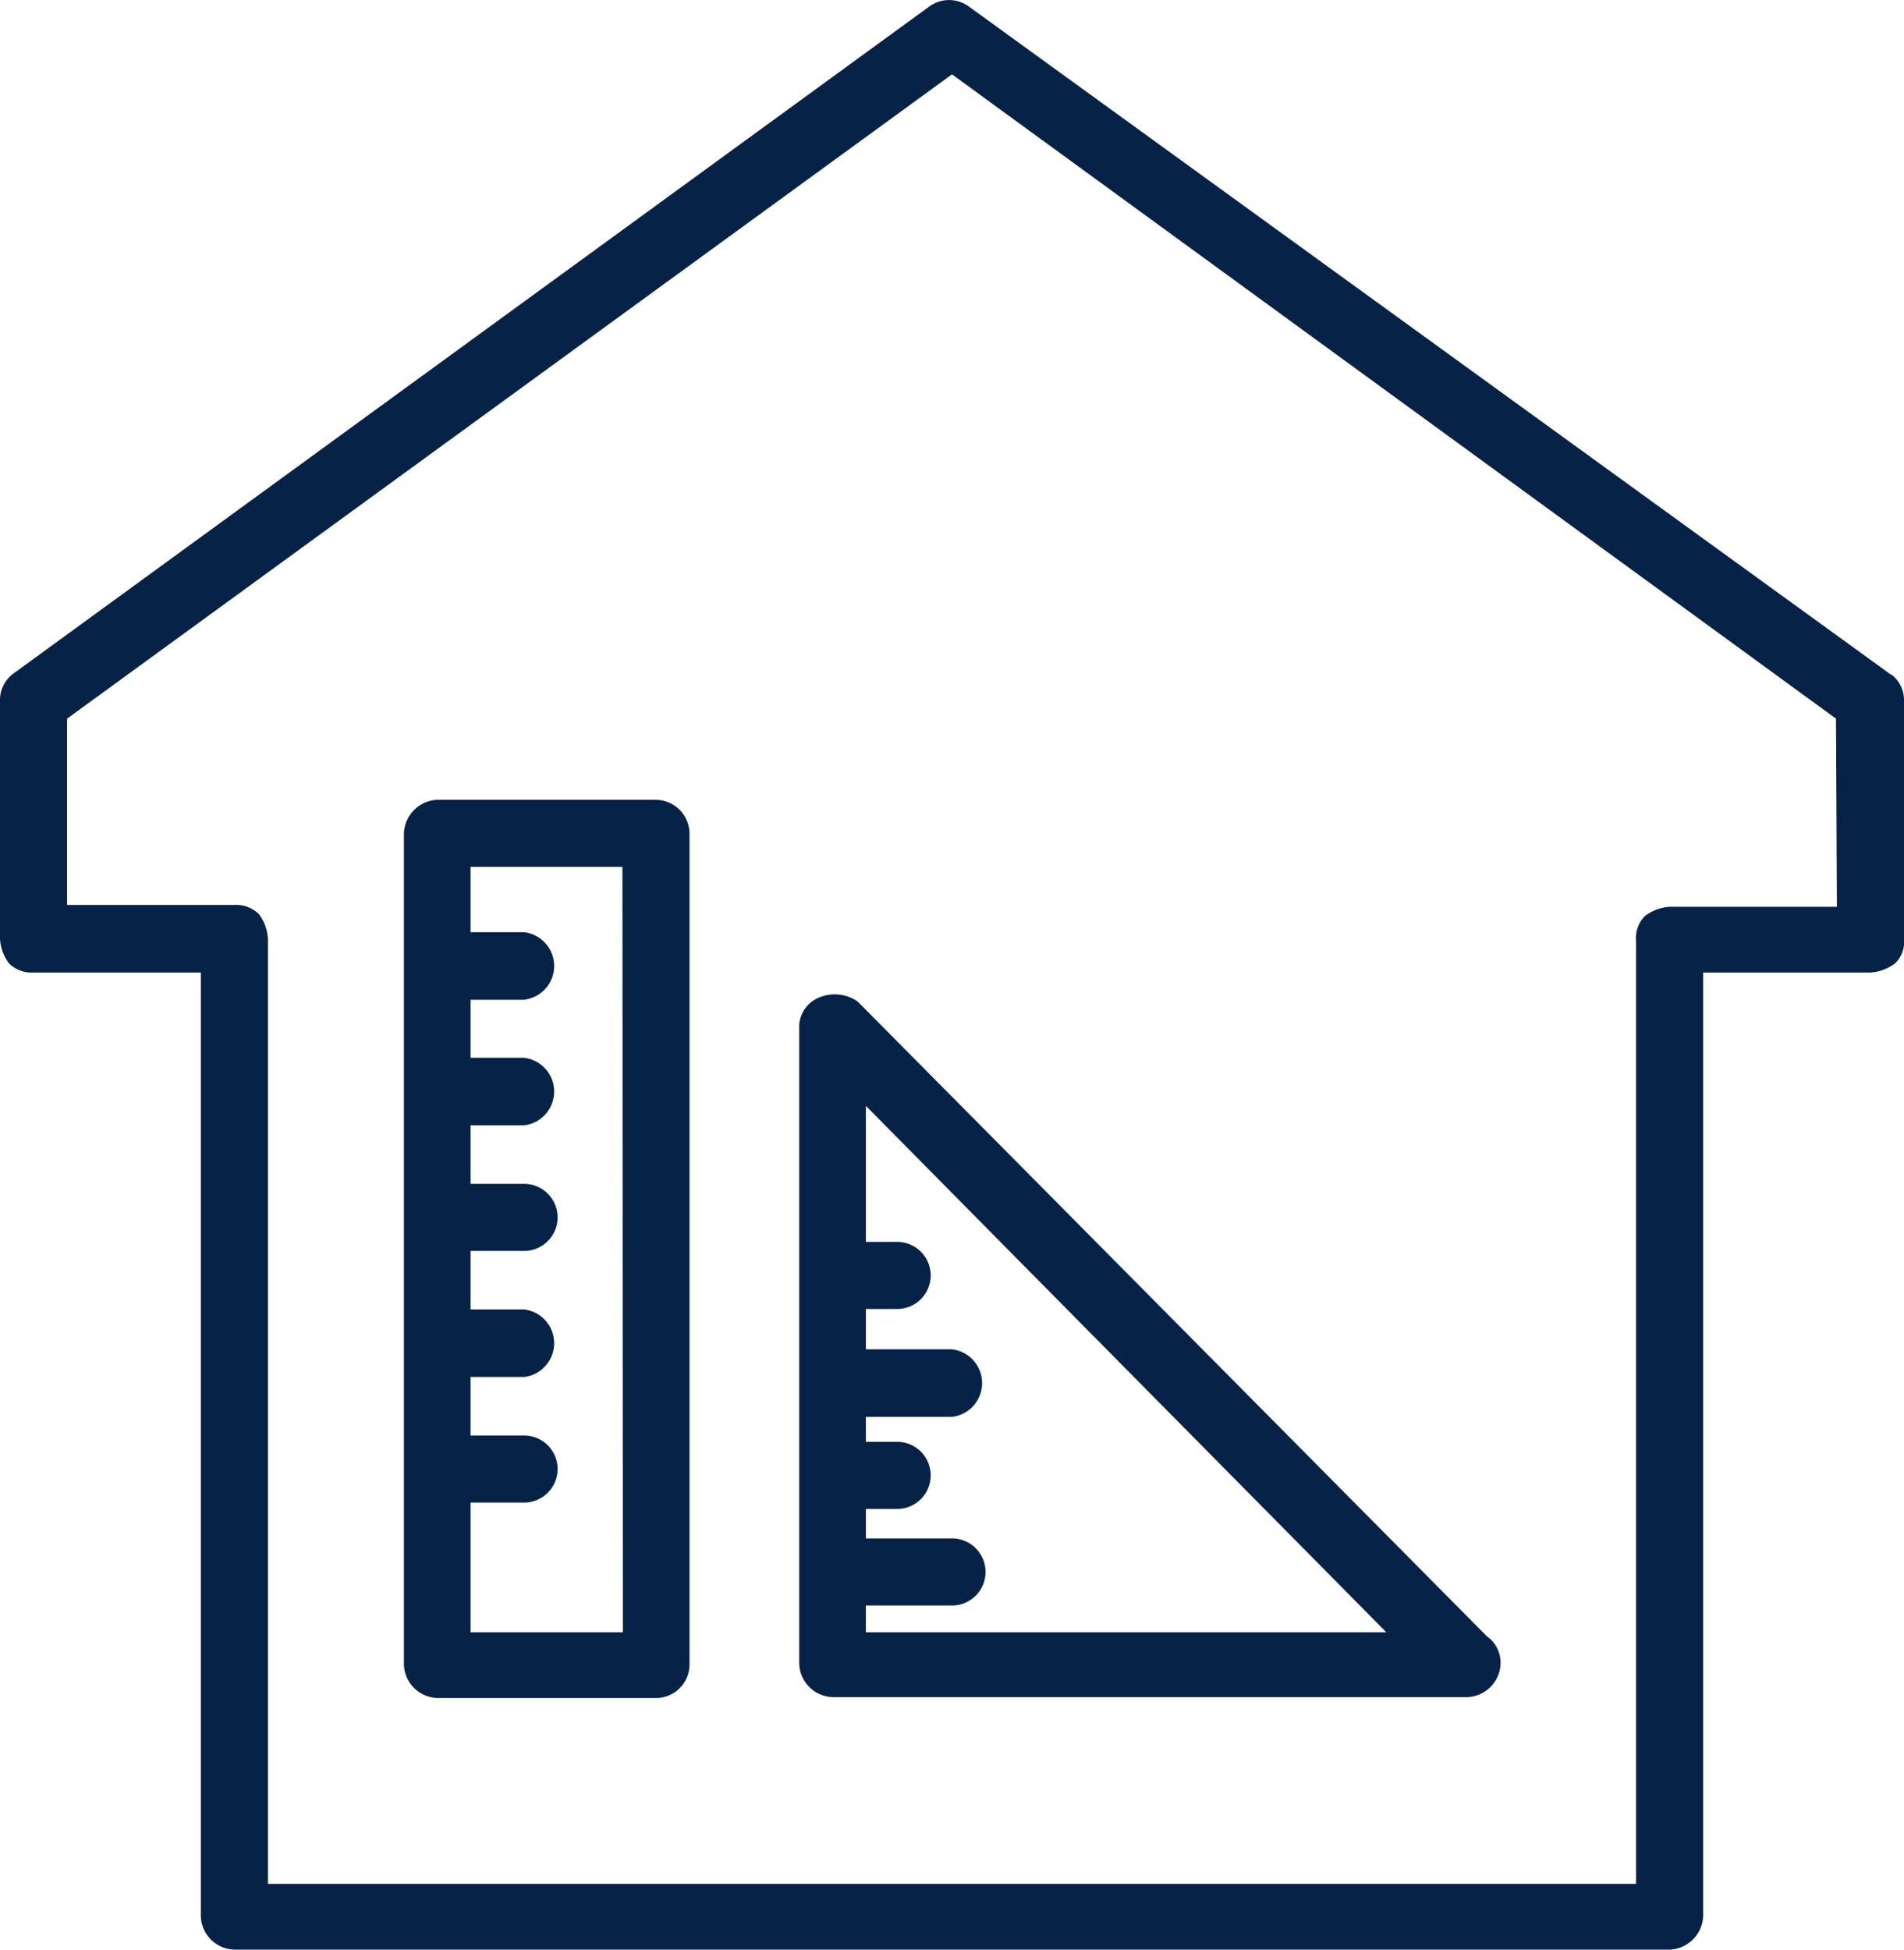 <svg xmlns="http://www.w3.org/2000/svg" viewBox="0 0 42 43"><defs><style>.cls-1{fill:#062247;}</style></defs><g id="Слой_2" data-name="Слой 2"><g id="Слой_1-2" data-name="Слой 1"><g id="Слой_2-2" data-name="Слой 2"><g id="select"><path class="cls-1" d="M18.07,22a.7.7,0,0,0-.44.69v14a.76.76,0,0,0,.73.74h14a.76.76,0,0,0,.74-.74.71.71,0,0,0-.3-.6l-13.88-14A.89.89,0,0,0,18.07,22ZM30.58,36H19.1v-.59H21a.74.74,0,1,0,0-1.48H19.1v-.65h.69a.74.74,0,0,0,0-1.48H19.1v-.55H21a.75.75,0,0,0,0-1.49H19.1v-.89h.69a.74.74,0,0,0,0-1.48H19.1v-3ZM14.47,17.64H9.65a.77.77,0,0,0-.74.74V36.71a.76.76,0,0,0,.74.74h4.82a.74.74,0,0,0,.74-.74V18.38A.75.75,0,0,0,14.47,17.64ZM13.74,36H10.38V33.14h1.18a.74.74,0,1,0,0-1.48H10.38V30.37h1.18a.75.75,0,0,0,0-1.49H10.38V27.59h1.18a.74.74,0,0,0,0-1.48H10.38V24.82h1.18a.75.75,0,0,0,0-1.49H10.38V22.05h1.18a.75.75,0,0,0,0-1.49H10.38V19.12h3.35Zm28-21.1L21.38.15a.74.74,0,0,0-.89,0L.29,14.86a.72.72,0,0,0-.29.6v5.25a1,1,0,0,0,.2.54.71.71,0,0,0,.54.2H4.43V42.26a.76.76,0,0,0,.74.74H36.83a.77.77,0,0,0,.74-.74V21.45h3.69a1,1,0,0,0,.54-.2.65.65,0,0,0,.2-.54V15.46a.71.71,0,0,0-.3-.6ZM40.52,20H36.83a1,1,0,0,0-.54.2.68.68,0,0,0-.2.55v20.8H5.91V20.71a1,1,0,0,0-.2-.55.71.71,0,0,0-.54-.2H1.48V15.85L21,1.64l19.5,14.21Z"/></g></g></g></g></svg>
